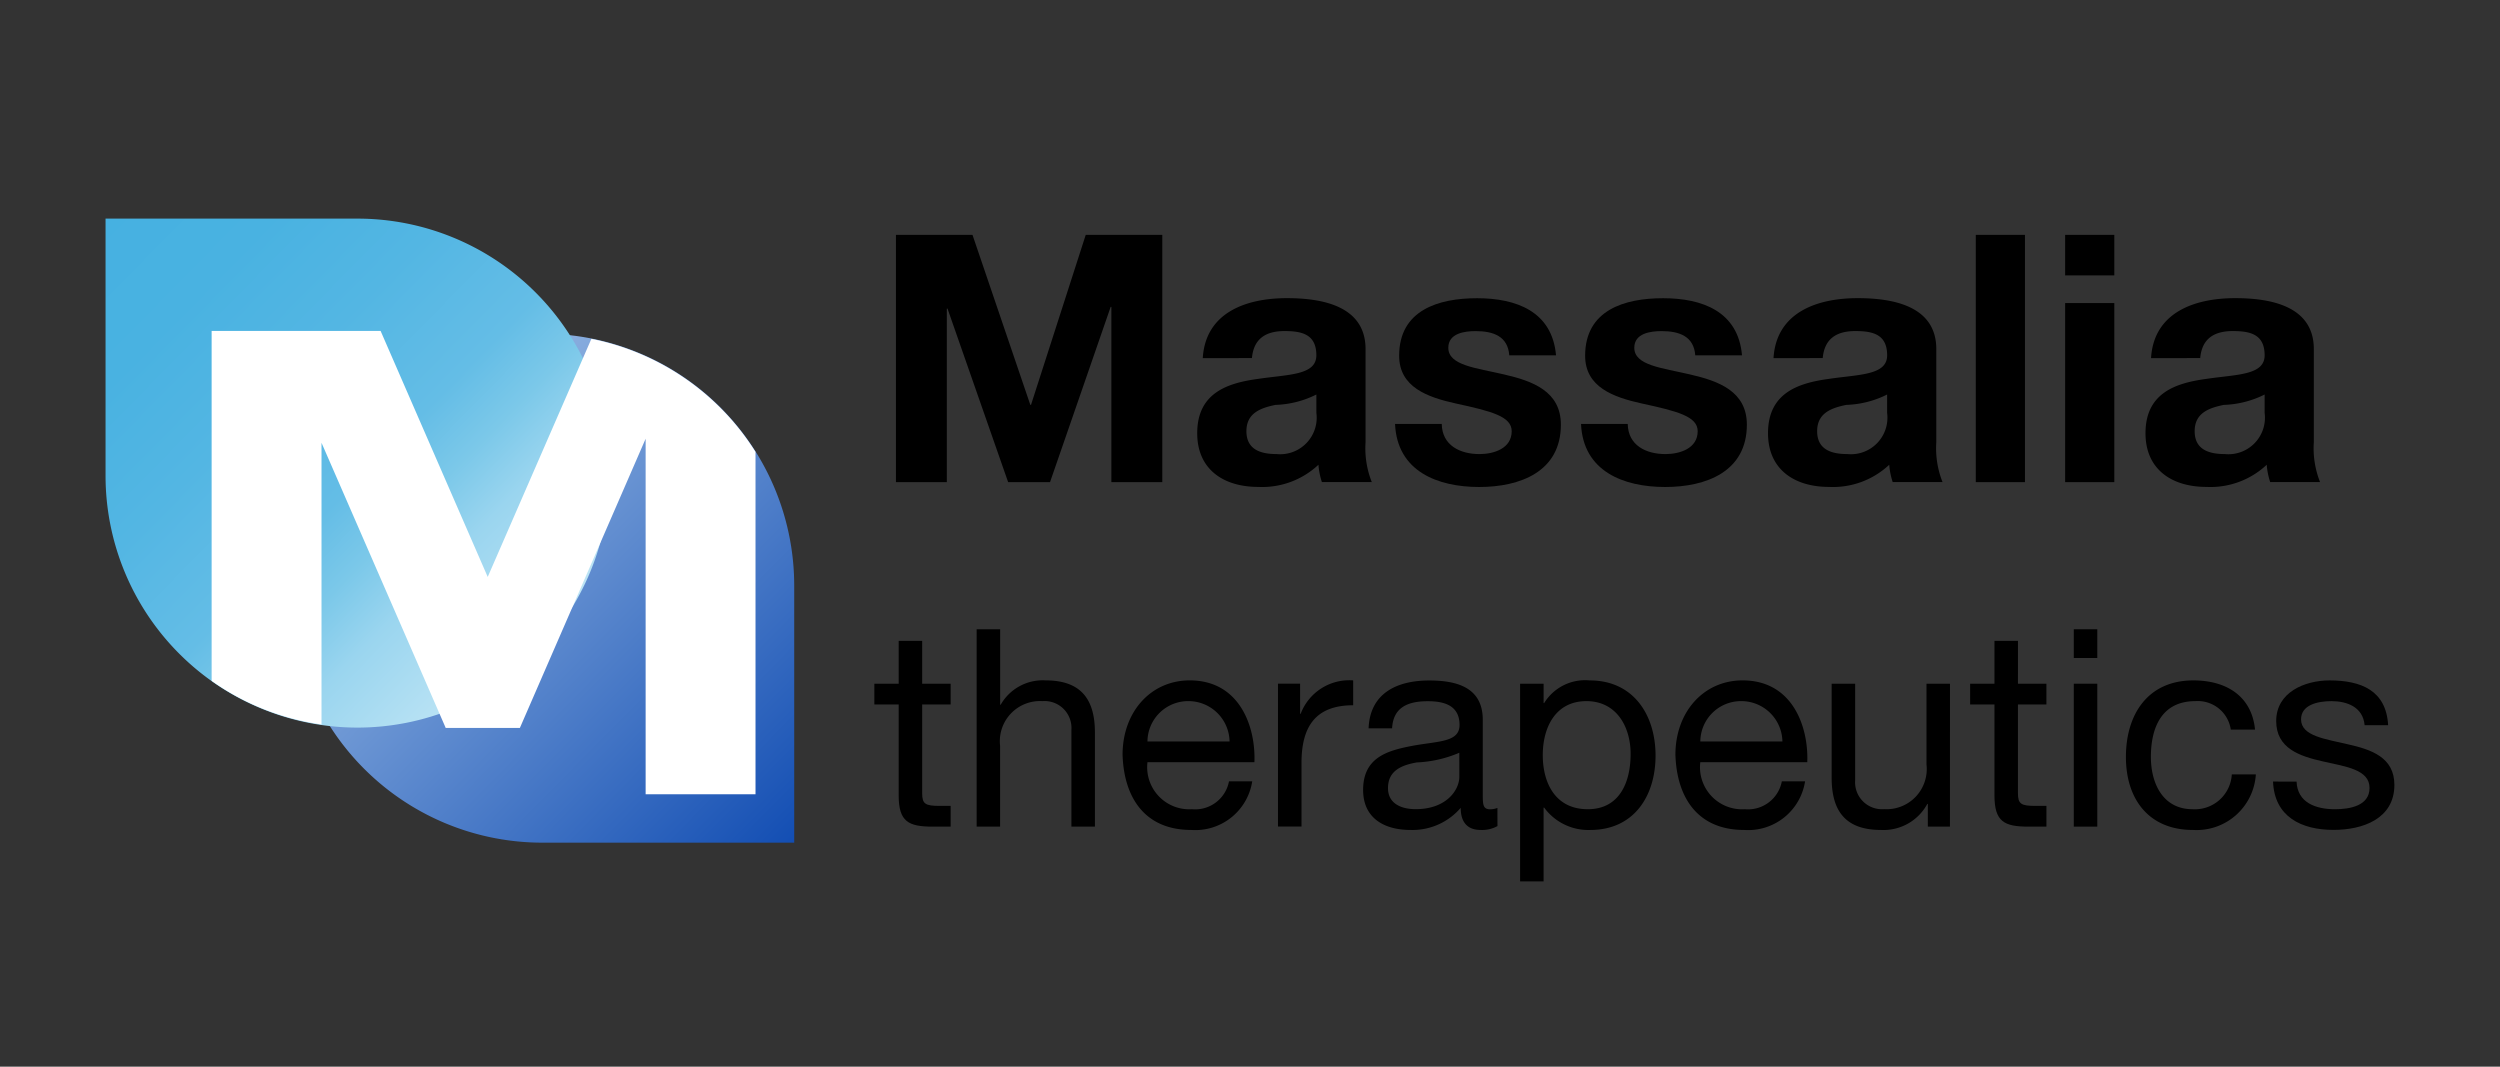 <svg xmlns="http://www.w3.org/2000/svg" xmlns:xlink="http://www.w3.org/1999/xlink" width="150" height="64" viewBox="0 0 150 64">
  <rect x="0" y="0" width="150" height="64" fill="#333333" stroke="none"/>
  <defs>
    <linearGradient id="linear-gradient" x1="1.007" y1="1.002" x2="0" gradientUnits="objectBoundingBox">
      <stop offset="0" stop-color="#b6d2ef"/>
      <stop offset="1" stop-color="#134eb3"/>
    </linearGradient>
    <linearGradient id="linear-gradient-2" x1="-0.01" y1="-0.004" x2="0.85" y2="0.847" gradientUnits="objectBoundingBox">
      <stop offset="0" stop-color="#46b1e1"/>
      <stop offset="0.2" stop-color="#49b2e1"/>
      <stop offset="0.4" stop-color="#53b6e3"/>
      <stop offset="0.6" stop-color="#64bde6"/>
      <stop offset="0.7" stop-color="#7bc8e9"/>
      <stop offset="0.8" stop-color="#9ad5ef"/>
      <stop offset="1" stop-color="#bfe5f5"/>
      <stop offset="1" stop-color="#c4e7f6"/>
    </linearGradient>
    <clipPath id="clip-path">
      <rect id="Rectangle_202" data-name="Rectangle 202" width="91.206" height="38.791" fill="none"/>
    </clipPath>
  </defs>
  <g id="Groupe_335" data-name="Groupe 335" transform="translate(-425 -1011)">
    <rect id="Rectangle_205" data-name="Rectangle 205" width="150" height="64" transform="translate(425 1011)" fill="none"/>
    <g id="massalia-therapeutics" transform="translate(408.233 999.617)">
      <g id="Groupe_325" data-name="Groupe 325" transform="translate(23.1 24.5)">
        <path id="Tracé_527" data-name="Tracé 527" d="M0,0H15.114A15.117,15.117,0,0,1,30.228,15.114v.311A15.117,15.117,0,0,1,15.114,30.539h0A15.117,15.117,0,0,1,0,15.425V0H0Z" transform="translate(41.32 37.443) rotate(180)" fill="url(#linear-gradient)"/>
        <path id="Tracé_528" data-name="Tracé 528" d="M23.1,24.5H38.214A15.117,15.117,0,0,1,53.328,39.614v.311A15.117,15.117,0,0,1,38.214,55.039h0A15.117,15.117,0,0,1,23.1,39.925V24.5h0Z" transform="translate(-23.1 -24.5)" fill="url(#linear-gradient-2)"/>
        <path id="Tracé_529" data-name="Tracé 529" d="M67.836,80.822h4.458L79.84,63.469V84.8h6.593V64.256a15.117,15.117,0,0,0-9.848-6.78l-6.22,14.285L63.938,57H53.8V78a14.976,14.976,0,0,0,6.593,2.612v-16.9L67.836,80.8Z" transform="translate(-47.435 -50.262)" fill="#fff"/>
      </g>
      <g id="Groupe_326" data-name="Groupe 326" transform="translate(69.228 25.474)">
        <path id="Tracé_530" data-name="Tracé 530" d="M17.634,0,14.351,10.2h-.042L10.839,0H6.246V14.837H9.3V4.426h.041l3.637,10.411h2.514L19.13,4.322h.042V14.837h3.055V0Z" transform="translate(-4.951 0)"/>
        <g id="Groupe_327" data-name="Groupe 327" transform="translate(0 0)">
          <g id="Groupe_326-2" data-name="Groupe 326" clip-path="url(#clip-path)">
            <path id="Tracé_531" data-name="Tracé 531" d="M93.776,21.937c.166-2.764,2.639-3.6,5.05-3.6,2.14,0,4.717.478,4.717,3.055v5.59a5.5,5.5,0,0,0,.374,2.39h-2.993a4.408,4.408,0,0,1-.208-1.039,4.927,4.927,0,0,1-3.616,1.33c-2.037,0-3.657-1.018-3.657-3.221,0-2.431,1.829-3.013,3.657-3.262,1.808-.27,3.491-.208,3.491-1.413,0-1.268-.873-1.455-1.912-1.455-1.122,0-1.849.457-1.953,1.621Zm6.816,2.182a5.87,5.87,0,0,1-2.452.623c-.914.187-1.745.5-1.745,1.579,0,1.1.852,1.371,1.808,1.371a2.193,2.193,0,0,0,2.39-2.473Z" transform="translate(-74.071 -14.539)"/>
            <path id="Tracé_532" data-name="Tracé 532" d="M153.478,25.885c.021,1.288,1.1,1.808,2.265,1.808.852,0,1.932-.332,1.932-1.372,0-.893-1.226-1.2-3.345-1.662-1.7-.374-3.408-.977-3.408-2.868,0-2.743,2.369-3.45,4.675-3.45,2.348,0,4.509.789,4.738,3.429h-2.805c-.083-1.143-.956-1.455-2.016-1.455-.665,0-1.642.125-1.642,1,0,1.06,1.662,1.205,3.346,1.6,1.725.395,3.408,1.018,3.408,3.013,0,2.826-2.452,3.74-4.9,3.74-2.494,0-4.925-.935-5.05-3.782Z" transform="translate(-119.434 -14.539)"/>
            <path id="Tracé_533" data-name="Tracé 533" d="M207.3,25.885c.021,1.288,1.1,1.808,2.265,1.808.852,0,1.932-.332,1.932-1.372,0-.893-1.226-1.2-3.345-1.662-1.7-.374-3.408-.977-3.408-2.868,0-2.743,2.369-3.45,4.675-3.45,2.348,0,4.509.789,4.738,3.429h-2.805c-.083-1.143-.956-1.455-2.016-1.455-.665,0-1.642.125-1.642,1,0,1.06,1.662,1.205,3.346,1.6,1.725.395,3.408,1.018,3.408,3.013,0,2.826-2.452,3.74-4.9,3.74-2.494,0-4.925-.935-5.05-3.782Z" transform="translate(-162.097 -14.539)"/>
            <path id="Tracé_534" data-name="Tracé 534" d="M258.949,21.937c.166-2.764,2.639-3.6,5.05-3.6,2.14,0,4.717.478,4.717,3.055v5.59a5.5,5.5,0,0,0,.374,2.39H266.1a4.39,4.39,0,0,1-.208-1.039,4.927,4.927,0,0,1-3.616,1.33c-2.037,0-3.657-1.018-3.657-3.221,0-2.431,1.829-3.013,3.657-3.262,1.808-.27,3.491-.208,3.491-1.413,0-1.268-.873-1.455-1.912-1.455-1.122,0-1.85.457-1.953,1.621Zm6.816,2.182a5.872,5.872,0,0,1-2.452.623c-.915.187-1.746.5-1.746,1.579,0,1.1.852,1.371,1.808,1.371a2.193,2.193,0,0,0,2.39-2.473Z" transform="translate(-204.999 -14.539)"/>
            <rect id="Rectangle_201" data-name="Rectangle 201" width="2.951" height="14.837" transform="translate(66.086)"/>
            <path id="Tracé_535" data-name="Tracé 535" d="M347.561,2.43H344.61V0h2.951ZM344.61,4.093h2.951V14.836H344.61Z" transform="translate(-273.163 0.001)"/>
            <path id="Tracé_536" data-name="Tracé 536" d="M368.195,21.937c.166-2.764,2.639-3.6,5.05-3.6,2.14,0,4.717.478,4.717,3.055v5.59a5.5,5.5,0,0,0,.374,2.39h-2.992a4.387,4.387,0,0,1-.208-1.039,4.927,4.927,0,0,1-3.616,1.33c-2.037,0-3.657-1.018-3.657-3.221,0-2.431,1.829-3.013,3.657-3.262,1.808-.27,3.491-.208,3.491-1.413,0-1.268-.873-1.455-1.912-1.455-1.122,0-1.85.457-1.953,1.621Zm6.816,2.182a5.871,5.871,0,0,1-2.452.623c-.914.187-1.746.5-1.746,1.579,0,1.1.852,1.371,1.808,1.371a2.193,2.193,0,0,0,2.39-2.473Z" transform="translate(-291.594 -14.539)"/>
            <path id="Tracé_537" data-name="Tracé 537" d="M2.869,120.07H4.578v1.244H2.869v5.324c0,.647.182.763,1.062.763h.647v1.244H3.5c-1.46,0-2.04-.3-2.04-1.874v-5.457H0V120.07H1.46V117.5h1.41Z" transform="translate(0 -93.138)"/>
            <path id="Tracé_538" data-name="Tracé 538" d="M29.6,114.139h1.41v4.528h.033a2.9,2.9,0,0,1,2.7-1.46c2.256,0,2.953,1.294,2.953,3.135v5.64h-1.41v-5.805a1.615,1.615,0,0,0-1.741-1.725,2.41,2.41,0,0,0-2.538,2.687v4.843H29.6Z" transform="translate(-23.462 -90.475)"/>
            <path id="Tracé_539" data-name="Tracé 539" d="M79.617,134.993a3.457,3.457,0,0,1-3.666,2.919c-2.737,0-4.031-1.891-4.114-4.512,0-2.571,1.692-4.462,4.03-4.462,3.035,0,3.965,2.836,3.881,4.91H73.331A2.526,2.526,0,0,0,76,136.668a2.066,2.066,0,0,0,2.223-1.675Zm-1.36-2.389a2.467,2.467,0,0,0-2.471-2.422,2.442,2.442,0,0,0-2.455,2.422Z" transform="translate(-56.944 -102.206)"/>
            <path id="Tracé_540" data-name="Tracé 540" d="M116.8,129.128h1.327v1.808h.033a3.118,3.118,0,0,1,3.151-2.007v1.493c-2.272,0-3.1,1.294-3.1,3.467V137.7H116.8Z" transform="translate(-92.582 -102.197)"/>
            <path id="Tracé_541" data-name="Tracé 541" d="M149.5,137.68a1.9,1.9,0,0,1-1.012.232c-.73,0-1.194-.4-1.194-1.327a3.805,3.805,0,0,1-3.019,1.327c-1.559,0-2.836-.7-2.836-2.4,0-1.941,1.443-2.355,2.9-2.637,1.559-.3,2.886-.2,2.886-1.261,0-1.227-1.012-1.426-1.907-1.426-1.194,0-2.073.365-2.14,1.625h-1.41c.083-2.123,1.725-2.869,3.632-2.869,1.543,0,3.218.348,3.218,2.355v4.412c0,.663,0,.962.448.962a1.209,1.209,0,0,0,.431-.083Zm-2.289-4.4a7.261,7.261,0,0,1-2.554.581c-.929.166-1.725.5-1.725,1.543,0,.929.8,1.261,1.659,1.261,1.858,0,2.621-1.161,2.621-1.941Z" transform="translate(-112.113 -102.206)"/>
            <path id="Tracé_542" data-name="Tracé 542" d="M186.877,129.138h1.41V130.3h.033a2.886,2.886,0,0,1,2.737-1.36c2.637,0,3.947,2.09,3.947,4.511s-1.294,4.462-3.914,4.462a3.283,3.283,0,0,1-2.77-1.343h-.033V141h-1.41Zm3.981,1.045c-1.891,0-2.621,1.625-2.621,3.234,0,1.692.763,3.251,2.7,3.251,1.924,0,2.571-1.642,2.571-3.317,0-1.609-.83-3.168-2.654-3.168" transform="translate(-148.132 -102.206)"/>
            <path id="Tracé_543" data-name="Tracé 543" d="M239.613,134.993a3.457,3.457,0,0,1-3.666,2.919c-2.737,0-4.031-1.891-4.114-4.512,0-2.571,1.692-4.462,4.03-4.462,3.035,0,3.964,2.836,3.881,4.91h-6.419a2.526,2.526,0,0,0,2.671,2.82,2.066,2.066,0,0,0,2.223-1.675Zm-1.36-2.389a2.467,2.467,0,0,0-2.471-2.422,2.443,2.443,0,0,0-2.455,2.422Z" transform="translate(-183.769 -102.206)"/>
            <path id="Tracé_544" data-name="Tracé 544" d="M284.133,138.474h-1.327v-1.36h-.033a2.985,2.985,0,0,1-2.786,1.559c-2.256,0-2.952-1.294-2.952-3.135V129.9h1.41V135.7a1.616,1.616,0,0,0,1.742,1.725,2.41,2.41,0,0,0,2.538-2.687V129.9h1.41Z" transform="translate(-219.597 -102.967)"/>
            <path id="Tracé_545" data-name="Tracé 545" d="M319.984,120.07h1.708v1.244h-1.708v5.324c0,.647.182.763,1.062.763h.647v1.244h-1.078c-1.46,0-2.04-.3-2.04-1.874v-5.457h-1.46V120.07h1.46V117.5h1.41Z" transform="translate(-251.368 -93.138)"/>
            <path id="Tracé_546" data-name="Tracé 546" d="M348.524,115.863h-1.41v-1.725h1.41Zm-1.41,1.543h1.41v8.575h-1.41Z" transform="translate(-275.148 -90.474)"/>
            <path id="Tracé_547" data-name="Tracé 547" d="M368.518,131.891a2,2,0,0,0-2.123-1.708c-2.04,0-2.671,1.609-2.671,3.35,0,1.576.713,3.135,2.5,3.135a2.217,2.217,0,0,0,2.355-2.09h1.443a3.564,3.564,0,0,1-3.782,3.334c-2.621,0-4.014-1.824-4.014-4.379,0-2.571,1.327-4.594,4.047-4.594,1.941,0,3.5.912,3.7,2.952Z" transform="translate(-287.132 -102.206)"/>
            <path id="Tracé_548" data-name="Tracé 548" d="M406.2,135.01c.05,1.261,1.145,1.659,2.305,1.659.879,0,2.073-.2,2.073-1.277,0-1.095-1.393-1.277-2.8-1.592-1.393-.315-2.8-.78-2.8-2.422,0-1.725,1.708-2.438,3.2-2.438,1.891,0,3.4.6,3.516,2.687h-1.41c-.1-1.095-1.061-1.443-1.991-1.443-.846,0-1.824.232-1.824,1.094,0,1.012,1.493,1.178,2.8,1.493,1.41.315,2.8.78,2.8,2.438,0,2.04-1.907,2.7-3.649,2.7-1.924,0-3.549-.78-3.632-2.9Z" transform="translate(-320.867 -102.206)"/>
          </g>
        </g>
      </g>
    </g>
  </g>
</svg>